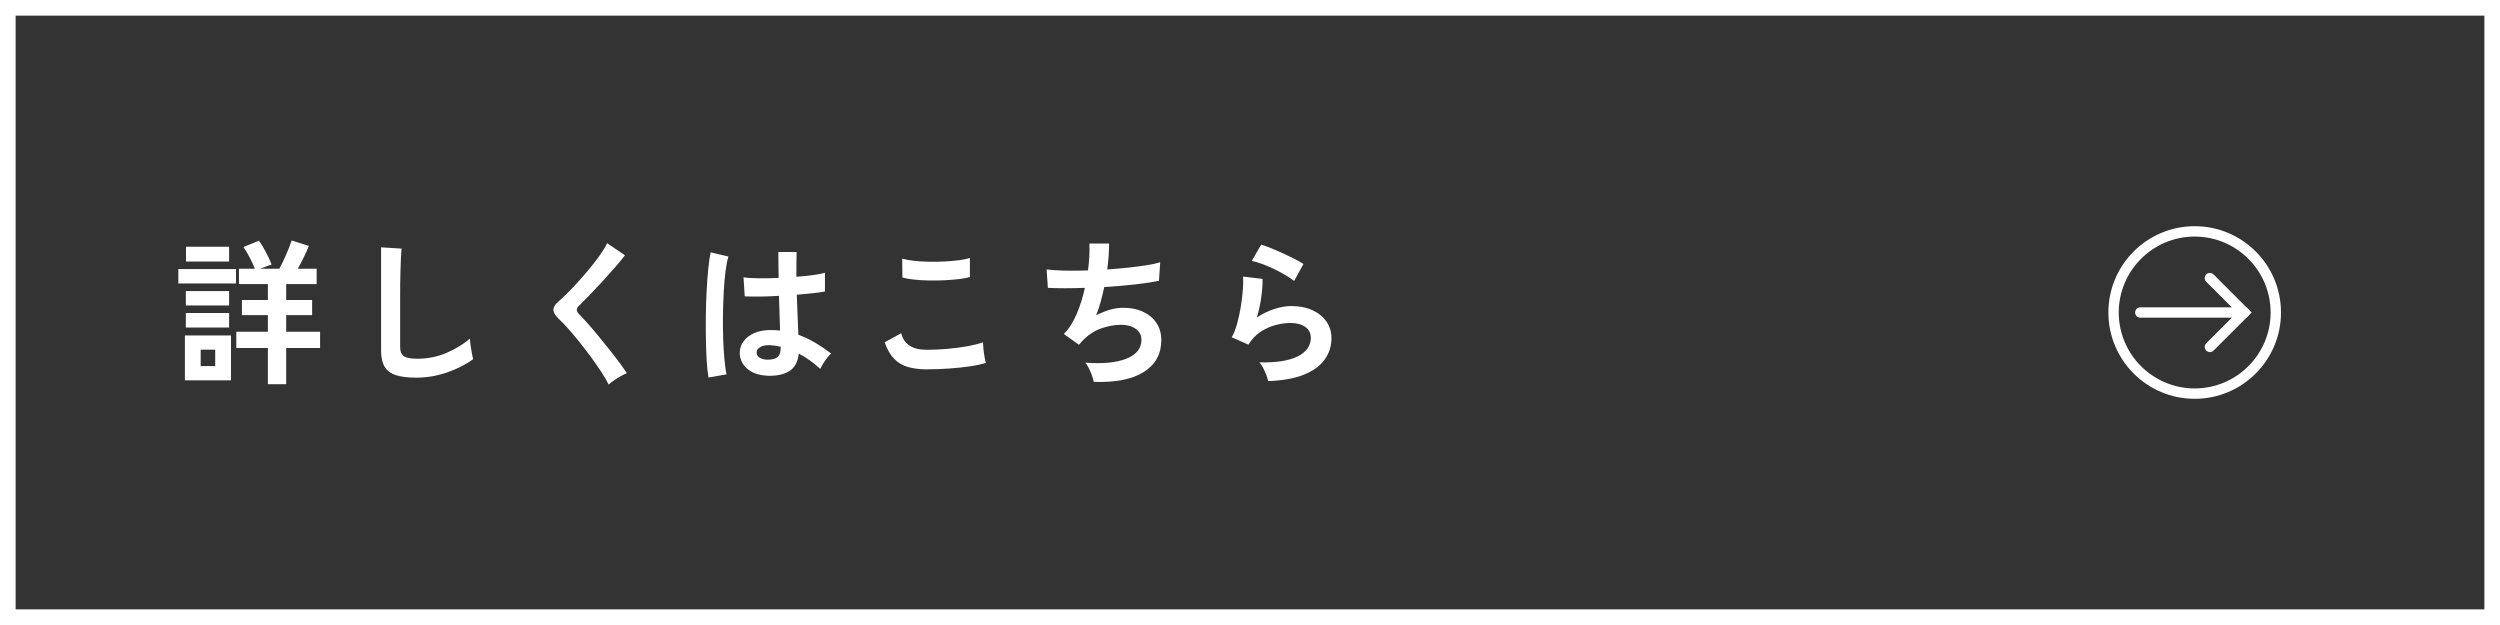 <?xml version="1.0" encoding="UTF-8"?>
<svg id="_レイヤー_2" data-name="レイヤー 2" xmlns="http://www.w3.org/2000/svg" viewBox="0 0 480 120">
  <rect x="0" y="0" width="480" height="120" fill="#333333" stroke="none"/>
  <defs>
    <style>
      .cls-1 {
        fill: #fff;
      }

      .cls-2 {
        fill: none;
        stroke: #fff;
        stroke-linecap: round;
        stroke-miterlimit: 10;
        stroke-width: 1.99px;
      }
    </style>
  </defs>
  <g id="_レイヤー_1-2" data-name="レイヤー 1">
    <g>
      <path class="cls-1" d="M477,3v114H3V3h474M480,0H0v120h480V0h0Z"/>
      <g>
        <path class="cls-1" d="M421.38,45.42c8.04,0,14.58,6.54,14.58,14.58s-6.54,14.58-14.58,14.58-14.58-6.54-14.58-14.58,6.54-14.58,14.58-14.58M421.38,43.43c-9.15,0-16.57,7.42-16.57,16.57s7.42,16.57,16.57,16.57,16.57-7.42,16.57-16.57-7.42-16.57-16.57-16.57h0Z"/>
        <line class="cls-2" x1="410.94" y1="60" x2="430.91" y2="60"/>
        <polyline class="cls-2" points="424.3 53.39 430.91 60 424.3 66.61"/>
      </g>
      <g>
        <path class="cls-1" d="M34.24,54.42v-2.76h11.07v2.76h-11.07ZM35.5,73.02v-8.61h8.85v8.61h-8.85ZM35.68,58.65v-2.76h8.31v2.76h-8.31ZM35.68,62.88v-2.79h8.31v2.79h-8.31ZM35.71,50.22v-2.85h8.28v2.85h-8.28ZM38.53,70.29h2.79v-3.15h-2.79v3.15ZM51.43,73.77v-6.96h-6.06v-3.12h6.06v-3.18h-4.98v-2.91h4.98v-3.06h-5.55v-2.94h3.06c-.26-.64-.58-1.34-.97-2.1-.39-.76-.79-1.45-1.22-2.07l2.97-1.23c.4.56.83,1.27,1.29,2.13.46.86.84,1.68,1.14,2.46-.28.1-.61.22-1.01.36-.39.14-.78.29-1.16.45h3.66c.4-.74.82-1.62,1.27-2.64.45-1.02.81-1.95,1.09-2.79l3.3,1.05c-.28.7-.61,1.44-.99,2.22-.38.78-.76,1.5-1.14,2.16h3.63v2.94h-5.85v3.06h4.98v2.91h-4.98v3.18h6.51v3.12h-6.51v6.96h-3.54Z"/>
        <path class="cls-1" d="M79.9,72.51c-1.6,0-2.9-.16-3.89-.48-.99-.32-1.71-.86-2.16-1.62-.45-.76-.68-1.79-.68-3.09v-19.83l3.93.24c-.04.34-.08.91-.12,1.71-.04.8-.07,1.66-.09,2.58-.02.74-.04,1.55-.05,2.43-.01.88-.01,1.85-.01,2.91v9.24c0,.88.24,1.48.73,1.8.49.32,1.34.48,2.57.48,1.96,0,3.81-.37,5.56-1.11,1.75-.74,3.26-1.66,4.54-2.76.02.38.06.84.14,1.36.07.53.15,1.03.24,1.5.09.47.17.84.23,1.1-1.44,1.04-3.12,1.89-5.03,2.55-1.91.66-3.89.99-5.92.99Z"/>
        <path class="cls-1" d="M116.86,73.83c-.36-.74-.85-1.57-1.46-2.5-.61-.93-1.28-1.89-2.01-2.88-.73-.99-1.48-1.95-2.23-2.9-.76-.94-1.48-1.79-2.15-2.54-.67-.75-1.25-1.34-1.73-1.79-.68-.66-1.02-1.24-1.02-1.75s.33-1.04.99-1.6c.5-.44,1.09-1,1.77-1.68.68-.68,1.39-1.43,2.13-2.25.74-.82,1.46-1.66,2.17-2.52.71-.86,1.35-1.7,1.92-2.51.57-.81,1.01-1.54,1.33-2.21l3.42,2.31c-.44.6-1.05,1.34-1.81,2.22-.77.88-1.59,1.8-2.46,2.75-.87.95-1.72,1.85-2.54,2.7-.82.85-1.52,1.56-2.1,2.12-.46.46-.44.95.06,1.47.44.44.98,1.03,1.64,1.76.65.73,1.34,1.54,2.07,2.43.73.89,1.46,1.79,2.18,2.69s1.37,1.75,1.95,2.54c.58.79,1.04,1.44,1.38,1.96-.32.12-.71.31-1.17.57-.46.26-.91.54-1.33.83-.43.29-.76.56-1,.79Z"/>
        <path class="cls-1" d="M136.03,72.48c-.14-.78-.25-1.78-.33-3.01-.08-1.23-.14-2.6-.16-4.11-.03-1.51-.04-3.07-.02-4.68.02-1.61.07-3.18.15-4.73.08-1.54.18-2.96.31-4.26.13-1.3.28-2.38.46-3.24l3.42.81c-.22.7-.41,1.64-.56,2.82-.15,1.18-.27,2.5-.34,3.95-.08,1.45-.13,2.94-.15,4.48-.02,1.54,0,3.04.04,4.48.05,1.45.13,2.77.24,3.98.11,1.2.24,2.17.41,2.91l-3.48.6ZM147.16,72.12c-1.56-.08-2.81-.54-3.75-1.38-.94-.84-1.4-1.88-1.38-3.12.02-.76.27-1.46.75-2.11s1.16-1.17,2.04-1.56c.88-.39,1.93-.58,3.15-.58.64,0,1.24.03,1.8.09-.02-.88-.05-1.88-.09-3-.04-1.12-.08-2.34-.12-3.66-1.24.08-2.44.13-3.6.14-1.16.01-2.15,0-2.97-.04l-.24-3.66c.74.12,1.71.19,2.93.19,1.21.01,2.48-.01,3.82-.07-.02-.8-.04-1.61-.04-2.45-.01-.83-.02-1.67-.02-2.53h3.51c-.02.76-.04,1.54-.04,2.34-.01.8-.01,1.61-.01,2.43,1.2-.1,2.29-.21,3.27-.35.98-.13,1.72-.27,2.22-.44v3.6c-.56.12-1.32.23-2.28.33s-2,.2-3.12.3c.04,1.46.09,2.86.15,4.19.06,1.33.11,2.5.15,3.5,1.12.4,2.2.91,3.24,1.53,1.04.62,2.06,1.31,3.06,2.07-.22.18-.48.46-.77.82-.29.37-.55.75-.79,1.14s-.42.72-.54.98c-1.34-1.22-2.72-2.2-4.14-2.94-.14,1.58-.75,2.71-1.81,3.38-1.07.67-2.53.96-4.36.88ZM147.43,69.06c.82,0,1.44-.17,1.85-.49.41-.33.61-.93.61-1.79v-.21c-.68-.16-1.39-.26-2.13-.3-.74-.02-1.33.1-1.78.36s-.69.6-.71,1.02c-.02.42.17.76.57,1.02.4.26.93.39,1.59.39Z"/>
        <path class="cls-1" d="M177.97,70.92c-1.34,0-2.54-.15-3.58-.44-1.05-.29-1.95-.81-2.7-1.58-.75-.76-1.36-1.82-1.84-3.18l3.18-1.74c.26,1.04.79,1.83,1.59,2.37.8.54,1.92.81,3.36.81,1.28,0,2.6-.06,3.96-.18,1.36-.12,2.64-.29,3.84-.51,1.2-.22,2.19-.47,2.97-.75,0,.32.02.74.07,1.26.05.52.12,1.03.21,1.53.09.5.17.89.25,1.17-.8.26-1.82.48-3.06.66-1.24.18-2.58.32-4,.42-1.43.1-2.85.15-4.25.15ZM173.26,53.28l-.03-3.63c.58.18,1.31.32,2.18.42s1.81.16,2.82.18c1.01.02,2.02,0,3.04-.04,1.02-.05,1.96-.13,2.82-.24.86-.11,1.57-.26,2.13-.44v3.66c-.5.16-1.18.29-2.04.39-.86.1-1.8.18-2.82.23-1.02.05-2.05.06-3.09.04-1.04-.02-2-.08-2.88-.18-.88-.1-1.59-.23-2.13-.39Z"/>
        <path class="cls-1" d="M210.01,73.32c-.06-.34-.18-.75-.35-1.22s-.37-.93-.58-1.38c-.22-.45-.45-.81-.69-1.09,3.34.26,5.97,0,7.89-.77,1.92-.77,2.88-1.98,2.88-3.62,0-.88-.37-1.58-1.1-2.1s-1.65-.78-2.77-.78c-1.3,0-2.62.25-3.96.73-1.34.49-2.55,1.32-3.63,2.48-.08.1-.17.21-.25.31-.09.11-.19.22-.29.31l-2.91-2.07c.96-.94,1.78-2.21,2.46-3.81.68-1.6,1.21-3.28,1.59-5.04-2.78.1-5.15.1-7.11,0l-.24-3.54c.88.12,2.02.2,3.42.23,1.4.03,2.91.02,4.53-.04.24-1.9.33-3.62.27-5.16h3.78c0,1.46-.12,3.12-.36,4.98,1.4-.1,2.75-.22,4.05-.36,1.3-.14,2.48-.29,3.54-.46,1.06-.17,1.92-.35,2.58-.56l-.24,3.54c-1.18.26-2.71.5-4.59.71-1.88.21-3.85.38-5.91.5-.2.92-.42,1.84-.67,2.76-.25.92-.55,1.81-.89,2.67.88-.46,1.75-.81,2.6-1.06.85-.25,1.69-.38,2.54-.38,1.42-.02,2.69.22,3.79.72s1.98,1.21,2.62,2.15c.64.93.96,2.04.96,3.34,0,2.64-1.11,4.67-3.33,6.09-2.22,1.42-5.43,2.06-9.63,1.92Z"/>
        <path class="cls-1" d="M243.49,73.17c-.06-.3-.18-.68-.35-1.14s-.38-.92-.61-1.38c-.24-.46-.48-.82-.72-1.08,3.2.08,5.65-.3,7.33-1.14s2.54-2.03,2.54-3.57c0-.9-.36-1.6-1.08-2.1-.72-.5-1.66-.75-2.82-.75-.9,0-1.86.13-2.88.4s-1.99.71-2.9,1.32c-.91.61-1.68,1.42-2.3,2.44l-3.21-1.41c.4-.7.75-1.57,1.04-2.62.29-1.05.52-2.15.71-3.28.18-1.14.31-2.22.39-3.24.08-1.02.09-1.86.03-2.52l3.75.45c.02.98-.06,2.14-.24,3.46-.18,1.33-.46,2.65-.84,3.94,1.06-.7,2.17-1.24,3.33-1.62,1.16-.38,2.25-.57,3.27-.57,1.56,0,2.91.27,4.06.8,1.15.53,2.04,1.26,2.69,2.19.64.93.96,1.99.96,3.19,0,1.52-.44,2.89-1.31,4.1-.87,1.21-2.2,2.17-3.99,2.9-1.79.72-4.08,1.13-6.85,1.23ZM248.47,53.94c-.5-.4-1.1-.8-1.79-1.2-.69-.4-1.42-.78-2.17-1.14-.76-.36-1.51-.67-2.23-.94-.73-.27-1.38-.45-1.94-.56l1.8-3.12c.52.14,1.14.36,1.86.65.72.29,1.48.62,2.27.98s1.54.72,2.25,1.08,1.29.69,1.75.99l-1.8,3.27Z"/>
      </g>
    </g>
  </g>
</svg>